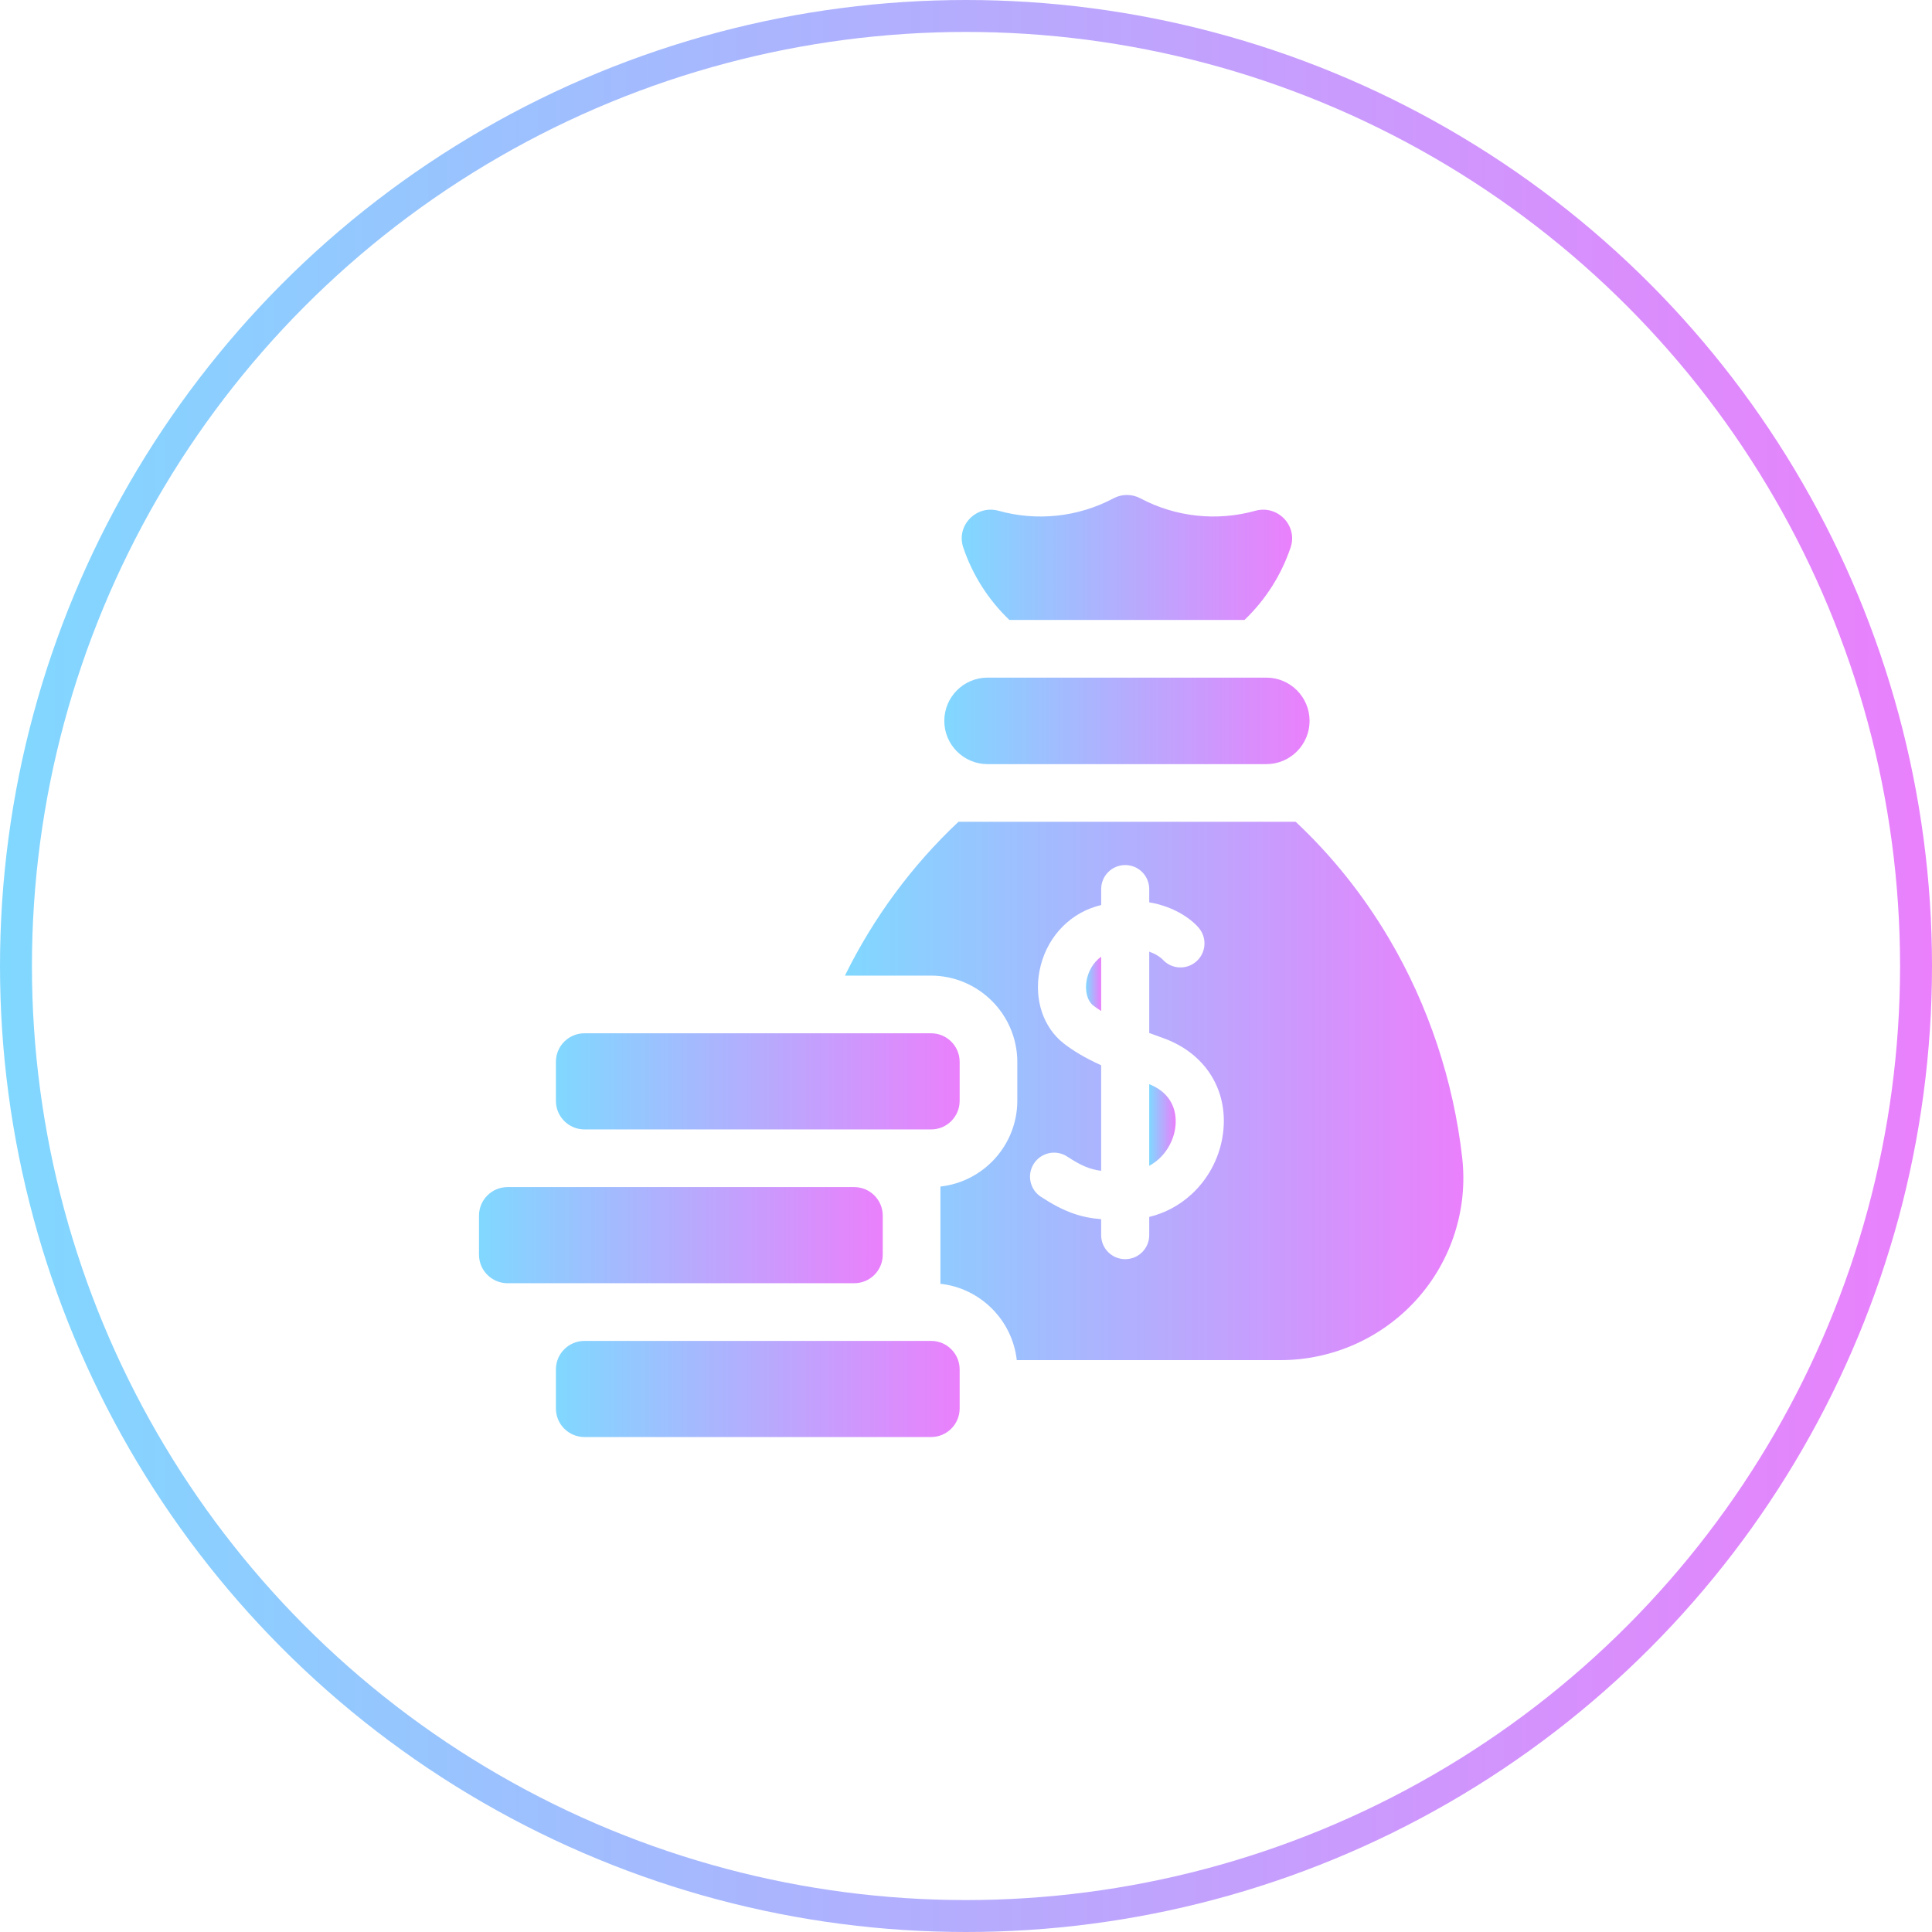 <svg xmlns="http://www.w3.org/2000/svg" fill="none" viewBox="0 0 121 121" height="121" width="121">
<circle stroke-width="2" stroke="url(#paint0_linear_1451_2)" r="59.5" cy="60.5" cx="60.5"></circle>
<path fill="url(#paint1_linear_1451_2)" d="M79.309 42.439H61.85C60.354 42.439 59.141 43.652 59.141 45.148C59.141 46.644 60.354 47.857 61.85 47.857H79.309C80.805 47.857 82.018 46.644 82.018 45.148C82.018 43.652 80.805 42.439 79.309 42.439Z"></path>
<path fill="url(#paint2_linear_1451_2)" d="M34.816 85.767V88.213C34.816 89.2 35.617 90 36.604 90H58.315C59.302 90 60.102 89.2 60.102 88.213V85.767C60.102 84.78 59.302 83.98 58.315 83.98H36.604C35.617 83.98 34.816 84.78 34.816 85.767Z"></path>
<path fill="url(#paint3_linear_1451_2)" d="M30 76.134V78.58C30 79.567 30.8 80.367 31.787 80.367H53.498C54.486 80.367 55.286 79.567 55.286 78.58V76.134C55.286 75.147 54.486 74.347 53.498 74.347H31.787C30.8 74.347 30 75.147 30 76.134Z"></path>
<path fill="url(#paint4_linear_1451_2)" d="M58.315 64.714H36.604C35.617 64.714 34.816 65.514 34.816 66.501V68.947C34.816 69.934 35.617 70.735 36.604 70.735H58.315C59.302 70.735 60.102 69.934 60.102 68.947V66.501C60.102 65.514 59.302 64.714 58.315 64.714Z"></path>
<path fill="url(#paint5_linear_1451_2)" d="M68.058 61.382C67.931 62.054 68.094 62.68 68.473 62.977C68.621 63.093 68.787 63.206 68.966 63.318V59.919C68.44 60.286 68.154 60.875 68.058 61.382Z"></path>
<path fill="url(#paint6_linear_1451_2)" d="M71.975 67.901V73.015C72.897 72.517 73.445 71.597 73.592 70.726C73.697 70.103 73.739 68.609 71.975 67.901Z"></path>
<path fill="url(#paint7_linear_1451_2)" d="M91.579 72.532C91.038 67.702 89.456 62.953 87.004 58.799C85.376 56.042 83.414 53.593 81.148 51.469H60.027C57.124 54.197 54.709 57.464 52.918 61.102H58.296C61.283 61.102 63.714 63.533 63.714 66.52V68.929C63.714 71.713 61.603 74.012 58.898 74.313V80.402C61.405 80.68 63.401 82.676 63.68 85.184H80.195C83.457 85.184 86.576 83.788 88.752 81.355C90.907 78.945 91.937 75.73 91.579 72.532ZM76.561 71.225C76.332 72.591 75.644 73.859 74.626 74.795C73.864 75.495 72.965 75.974 71.976 76.216V77.357C71.976 78.188 71.302 78.862 70.471 78.862C69.639 78.862 68.965 78.188 68.965 77.357V76.357C67.704 76.253 66.667 75.92 65.191 74.954C64.495 74.499 64.3 73.567 64.755 72.871C65.21 72.175 66.143 71.98 66.839 72.435C67.692 72.993 68.237 73.232 68.965 73.329V66.717C67.967 66.261 67.224 65.823 66.615 65.345C65.343 64.348 64.762 62.615 65.1 60.825C65.468 58.871 66.827 57.318 68.646 56.77C68.754 56.737 68.86 56.708 68.966 56.68V55.684C68.966 54.852 69.639 54.178 70.471 54.178C71.302 54.178 71.976 54.852 71.976 55.684V56.513C73.486 56.766 74.552 57.506 75.066 58.096C75.612 58.723 75.547 59.674 74.92 60.22C74.296 60.763 73.352 60.701 72.805 60.083C72.769 60.046 72.498 59.784 71.976 59.604V64.697C72.26 64.803 72.544 64.906 72.823 65.004C75.566 65.974 77.034 68.416 76.561 71.225Z"></path>
<path fill="url(#paint8_linear_1451_2)" d="M63.216 38.826H77.942C79.263 37.565 80.252 36.005 80.83 34.288C81.291 32.918 80.013 31.602 78.62 31.99C76.233 32.655 73.65 32.395 71.418 31.209C70.894 30.93 70.264 30.93 69.74 31.209C67.508 32.395 64.925 32.655 62.538 31.99C61.145 31.602 59.867 32.918 60.328 34.288C60.906 36.005 61.895 37.565 63.216 38.826Z"></path>
<defs>
<linearGradient gradientUnits="userSpaceOnUse" y2="60.5" x2="121" y1="60.5" x1="0" id="paint0_linear_1451_2">
<stop stop-color="#80D8FF"></stop>
<stop stop-color="#EA80FC" offset="1"></stop>
</linearGradient>
<linearGradient gradientUnits="userSpaceOnUse" y2="45.148" x2="82.018" y1="45.148" x1="59.141" id="paint1_linear_1451_2">
<stop stop-color="#80D8FF"></stop>
<stop stop-color="#EA80FC" offset="1"></stop>
</linearGradient>
<linearGradient gradientUnits="userSpaceOnUse" y2="86.99" x2="60.102" y1="86.99" x1="34.816" id="paint2_linear_1451_2">
<stop stop-color="#80D8FF"></stop>
<stop stop-color="#EA80FC" offset="1"></stop>
</linearGradient>
<linearGradient gradientUnits="userSpaceOnUse" y2="77.357" x2="55.286" y1="77.357" x1="30" id="paint3_linear_1451_2">
<stop stop-color="#80D8FF"></stop>
<stop stop-color="#EA80FC" offset="1"></stop>
</linearGradient>
<linearGradient gradientUnits="userSpaceOnUse" y2="67.724" x2="60.102" y1="67.724" x1="34.816" id="paint4_linear_1451_2">
<stop stop-color="#80D8FF"></stop>
<stop stop-color="#EA80FC" offset="1"></stop>
</linearGradient>
<linearGradient gradientUnits="userSpaceOnUse" y2="61.618" x2="68.966" y1="61.618" x1="68.016" id="paint5_linear_1451_2">
<stop stop-color="#80D8FF"></stop>
<stop stop-color="#EA80FC" offset="1"></stop>
</linearGradient>
<linearGradient gradientUnits="userSpaceOnUse" y2="70.458" x2="73.634" y1="70.458" x1="71.975" id="paint6_linear_1451_2">
<stop stop-color="#80D8FF"></stop>
<stop stop-color="#EA80FC" offset="1"></stop>
</linearGradient>
<linearGradient gradientUnits="userSpaceOnUse" y2="68.327" x2="91.649" y1="68.327" x1="52.918" id="paint7_linear_1451_2">
<stop stop-color="#80D8FF"></stop>
<stop stop-color="#EA80FC" offset="1"></stop>
</linearGradient>
<linearGradient gradientUnits="userSpaceOnUse" y2="34.913" x2="80.925" y1="34.913" x1="60.232" id="paint8_linear_1451_2">
<stop stop-color="#80D8FF"></stop>
<stop stop-color="#EA80FC" offset="1"></stop>
</linearGradient>
</defs>
</svg>
